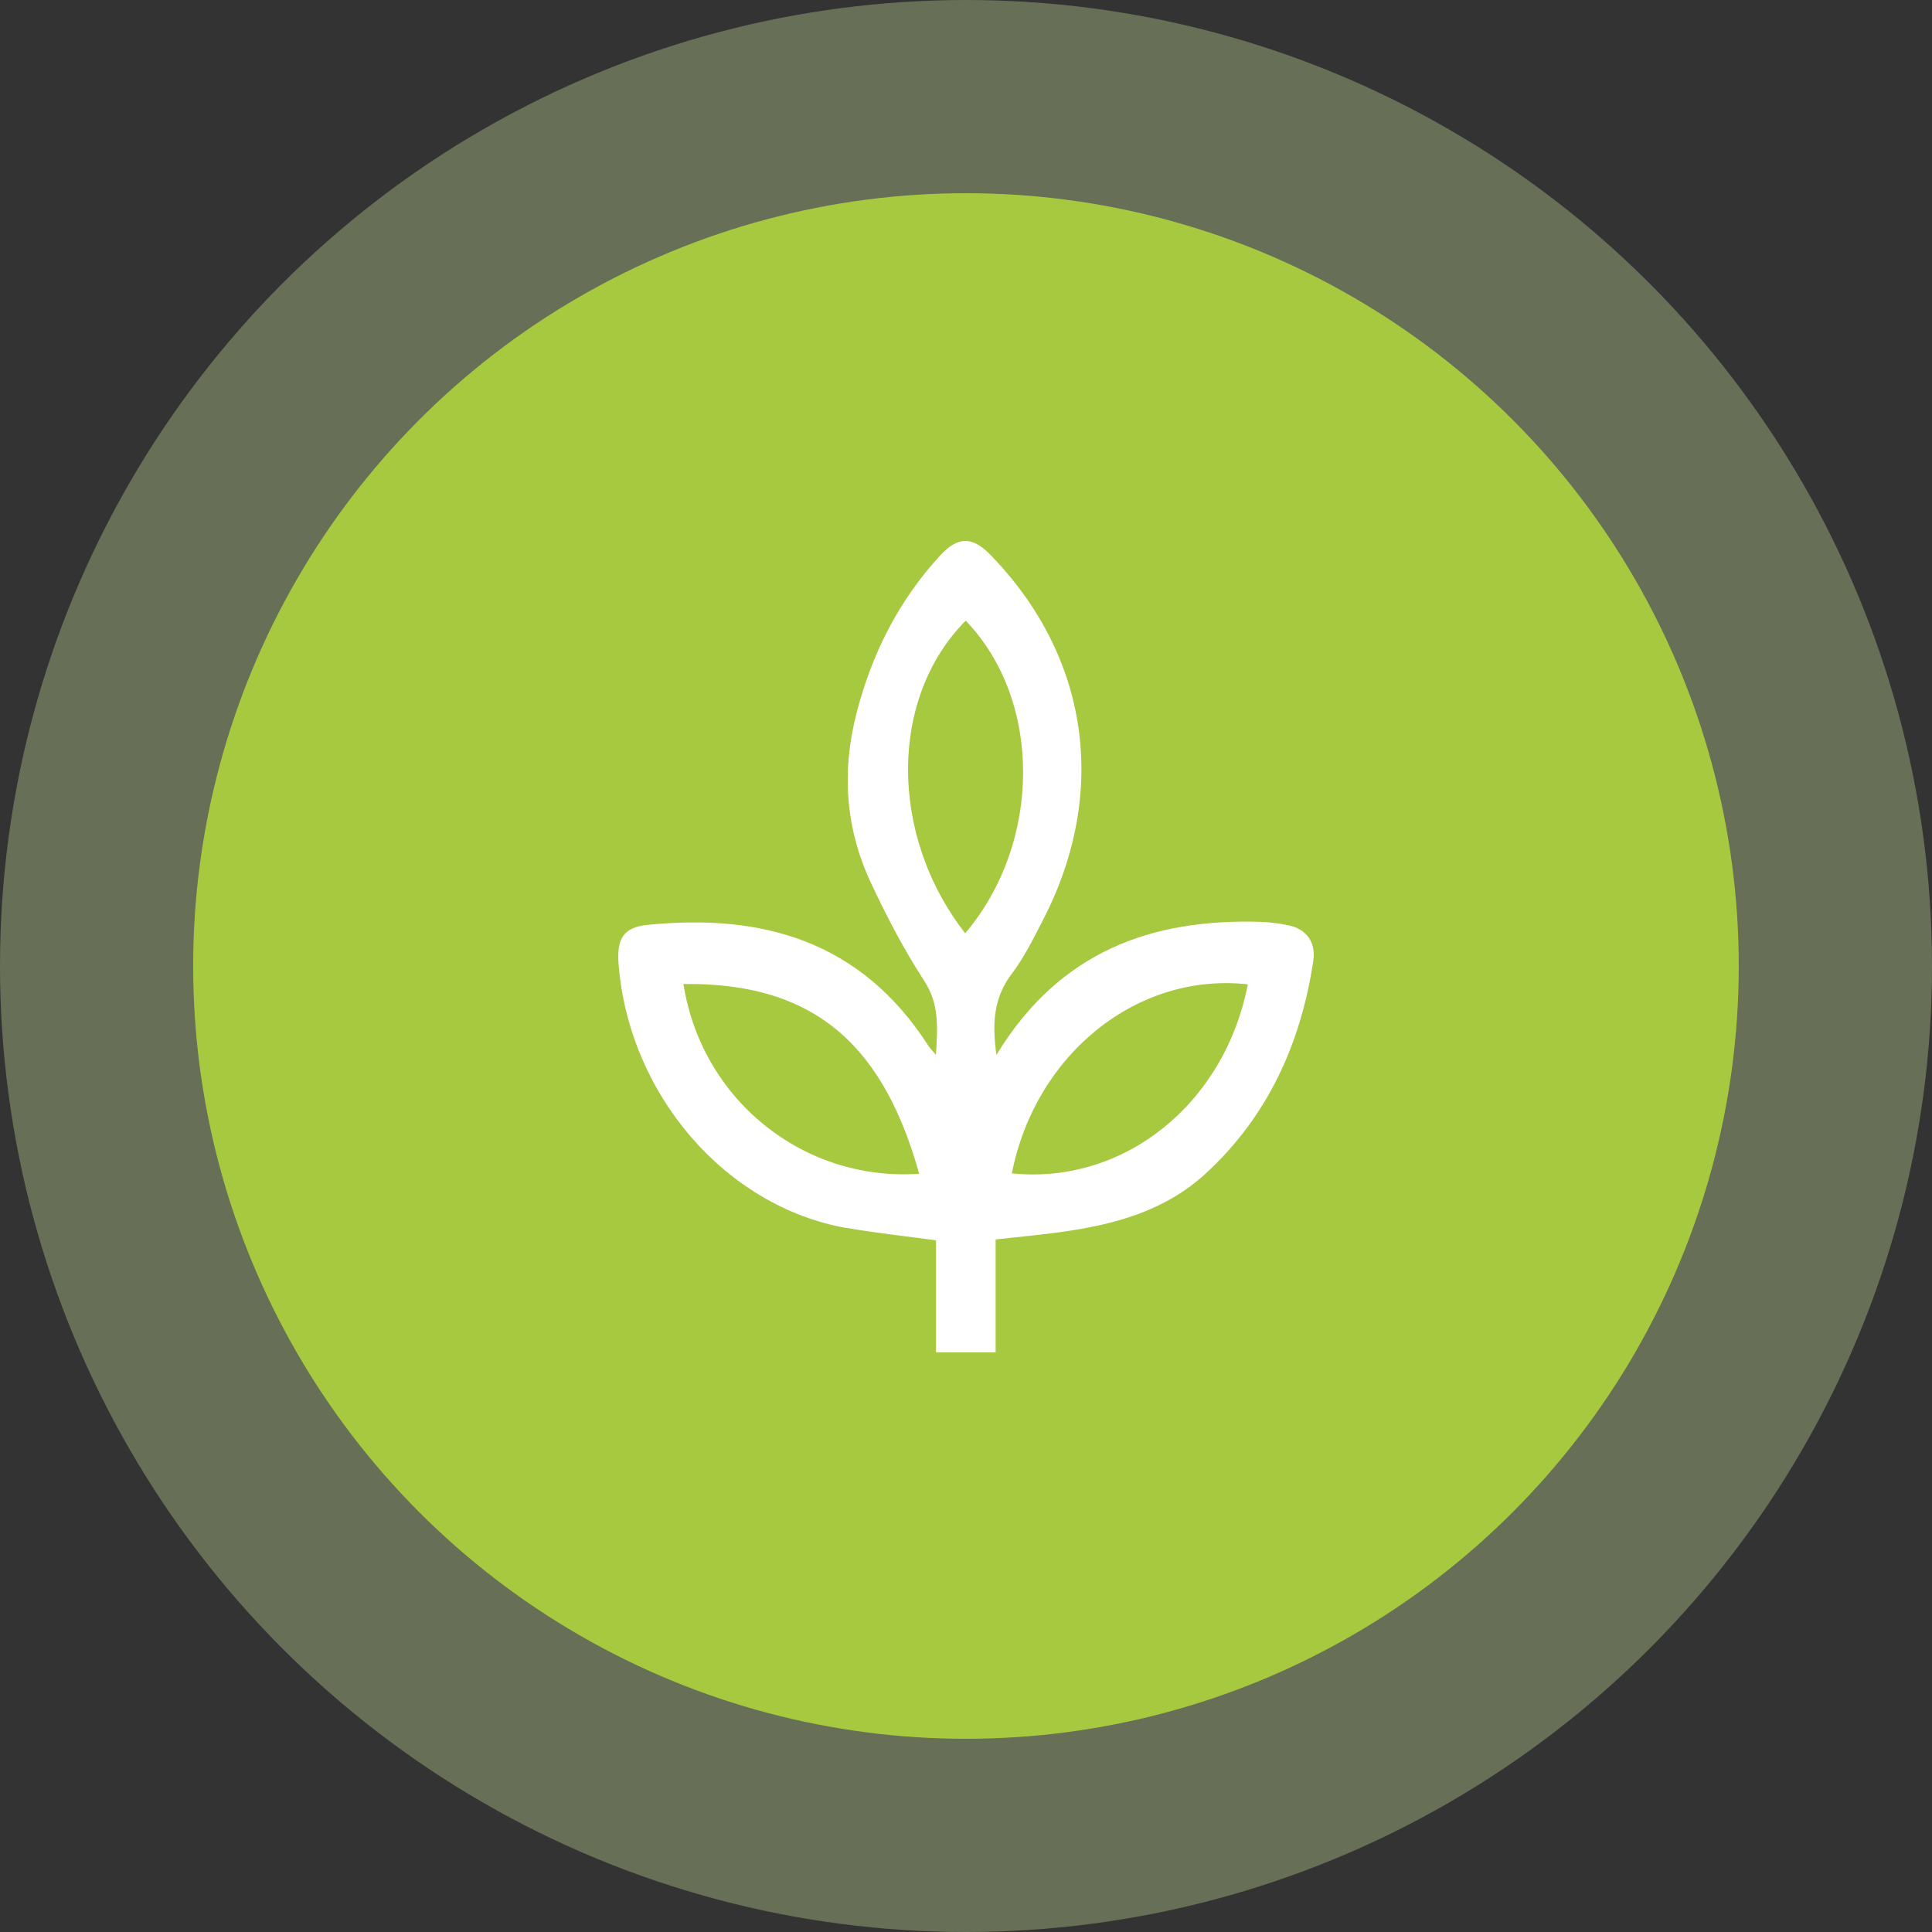 <svg width="101" height="101" viewBox="0 0 101 101" fill="none" xmlns="http://www.w3.org/2000/svg">
<rect x="0" y="0" width="101" height="101" fill="#333333" stroke="none"/>
<circle cx="50.5" cy="50.5" r="50.5" fill="#E1FAA9" fill-opacity="0.3"/>
<circle cx="50.498" cy="50.5" r="40.4" fill="#A7C93F"/>
<path d="M44.26 64.191C45.798 64.462 47.35 64.624 48.933 64.841V70.7H52.049V64.796C53.229 64.663 54.361 64.561 55.487 64.405C58.239 64.019 60.892 63.321 63.05 61.332C66.242 58.386 67.994 54.613 68.654 50.243C68.803 49.262 68.303 48.573 67.371 48.378C66.885 48.275 66.382 48.206 65.888 48.191C60.243 48.026 55.41 49.696 52.091 55.145C51.854 53.478 51.954 52.145 52.886 50.917C53.546 50.045 54.046 49.028 54.552 48.041C57.965 41.387 56.925 34.294 51.777 29.007C50.825 28.029 50.074 28.026 49.125 29.065C46.975 31.412 45.563 34.195 44.763 37.337C43.994 40.358 44.206 43.31 45.509 46.109C46.338 47.887 47.255 49.641 48.316 51.275C49.102 52.485 49.022 53.677 48.928 55.145C48.716 54.892 48.619 54.796 48.544 54.685C44.983 49.139 39.793 47.752 33.854 48.35C32.584 48.477 32.23 49.073 32.339 50.424C32.888 57.234 37.935 63.084 44.263 64.2L44.26 64.191ZM65.233 51.459C64.013 57.739 58.731 61.94 52.897 61.341C54.121 55.112 59.454 50.815 65.233 51.459ZM50.485 32.447C54.495 36.606 54.484 44.035 50.459 48.79C46.464 43.671 46.475 36.482 50.485 32.447ZM48.053 61.362C42.017 61.778 36.686 57.517 35.728 51.441C42.837 51.342 46.249 54.932 48.053 61.362Z" fill="white"/>
</svg>
